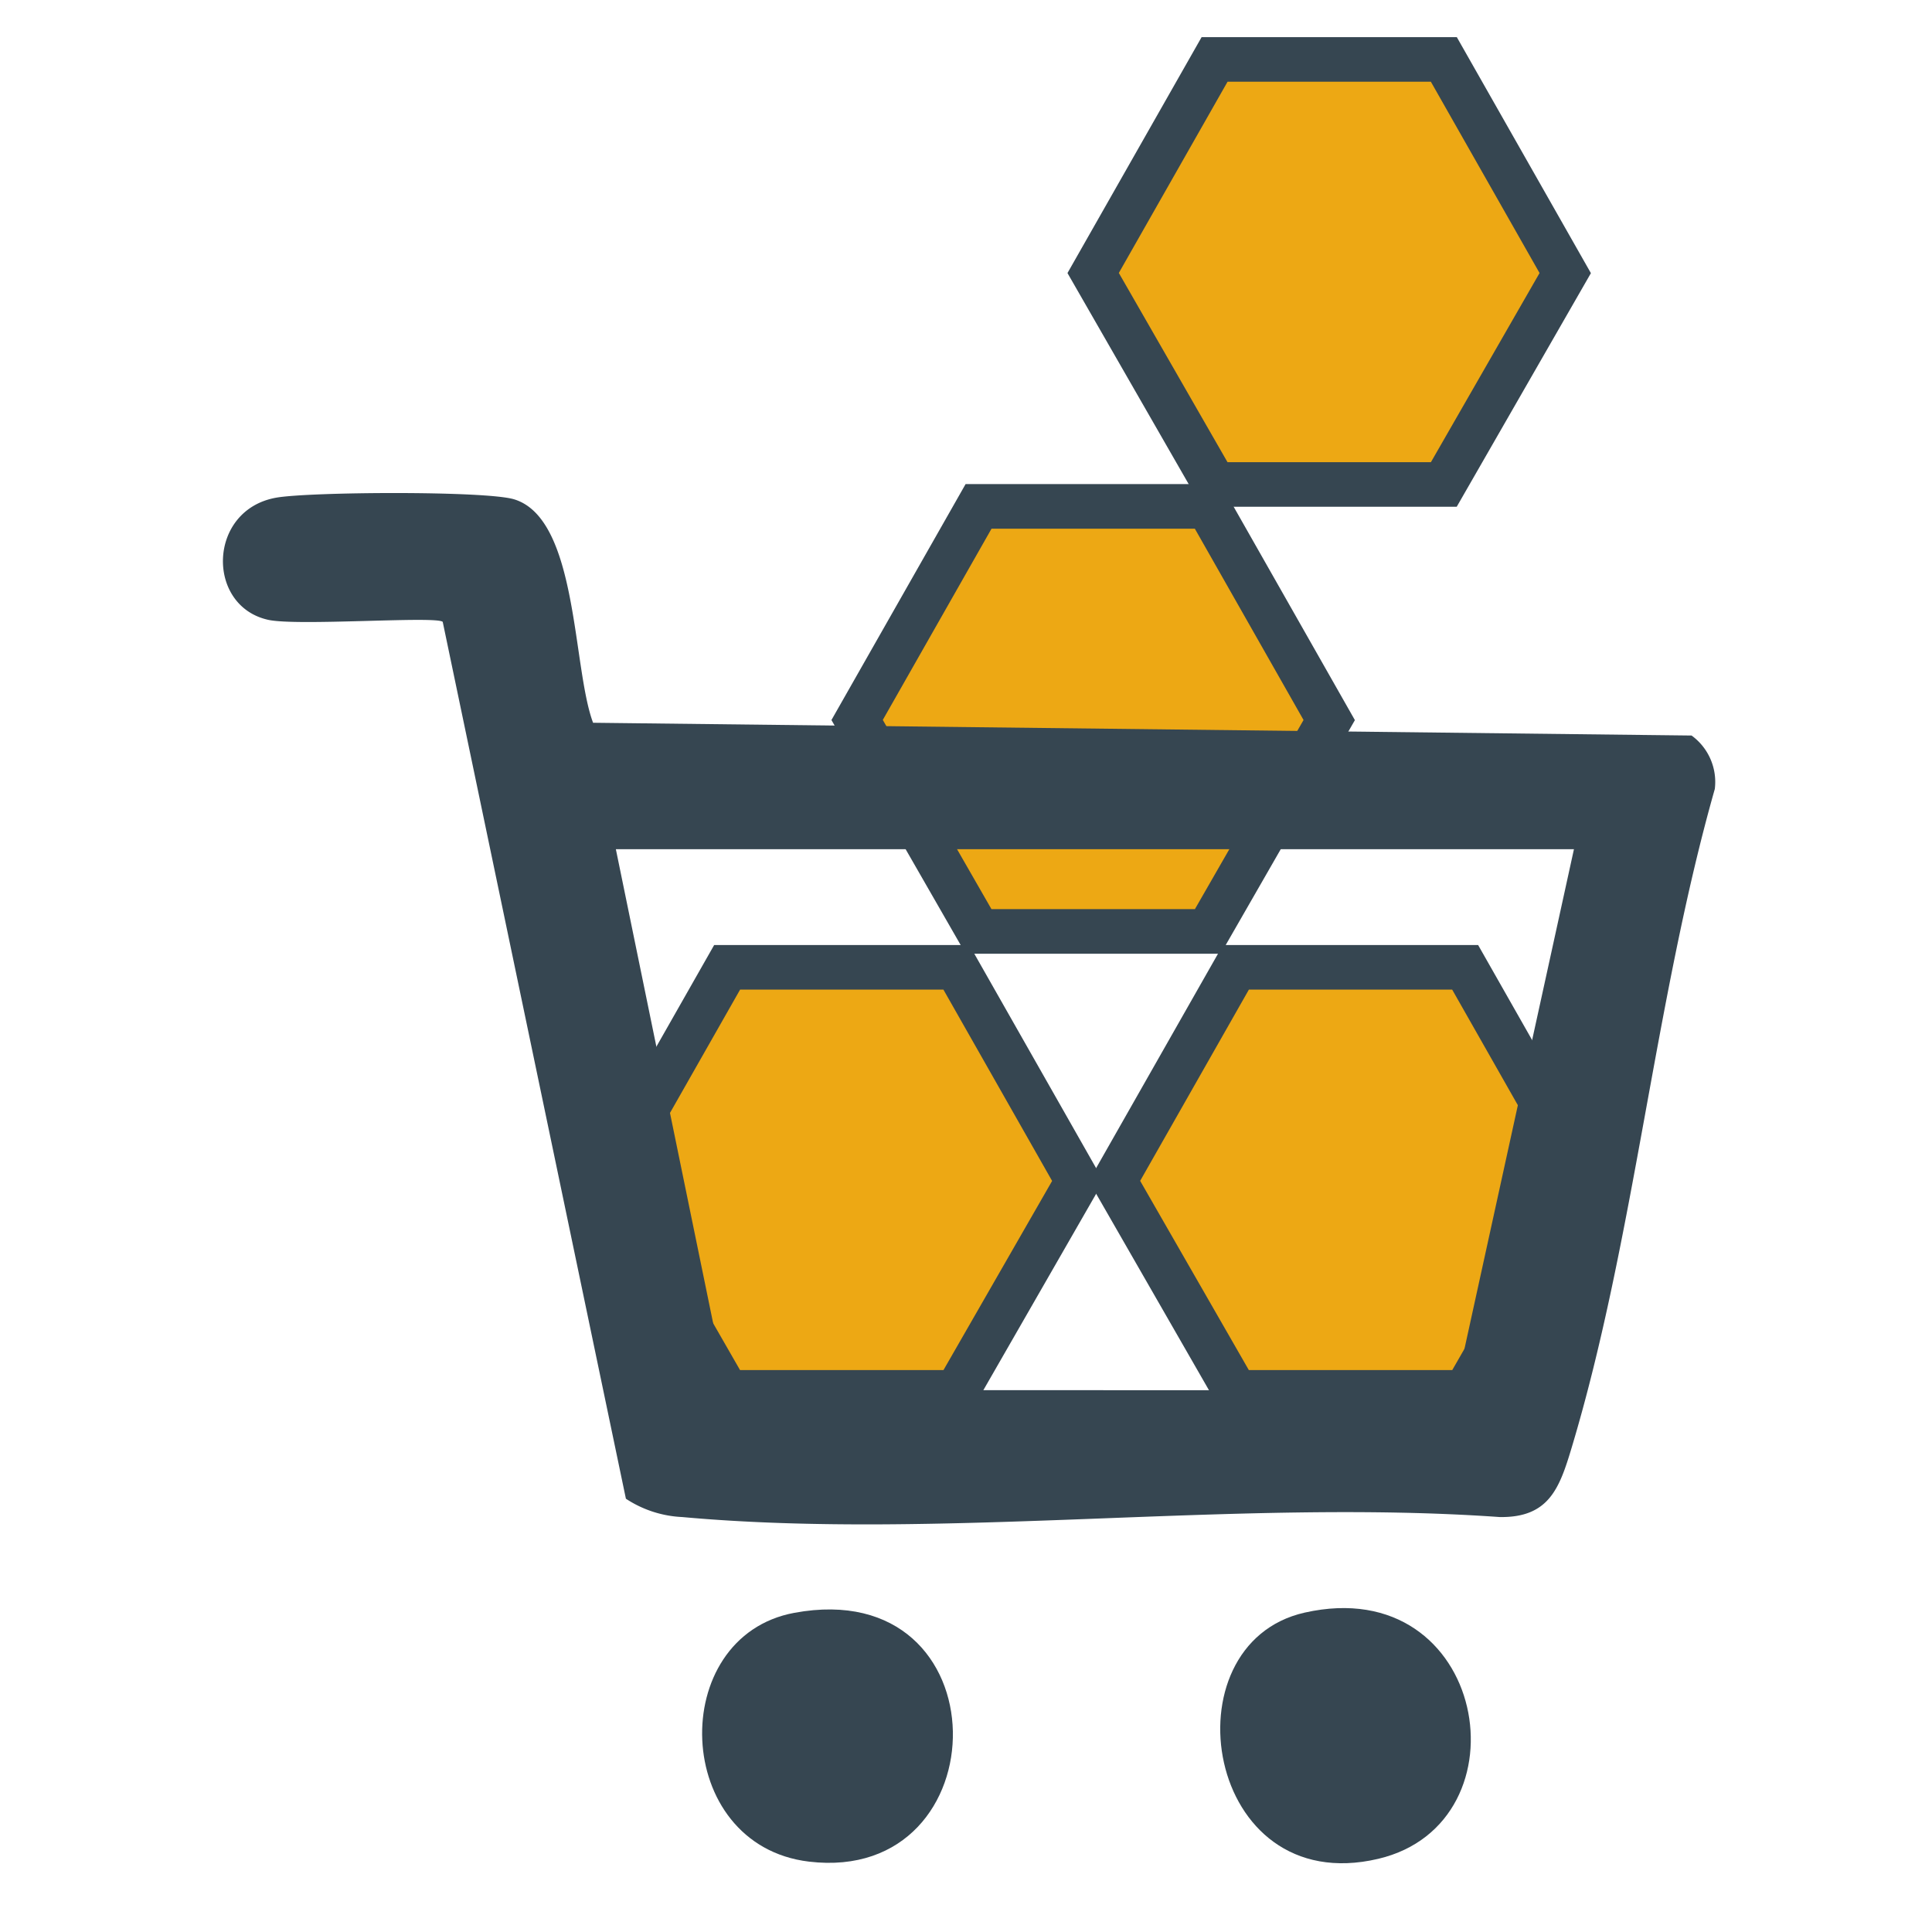 <?xml version="1.0" encoding="UTF-8"?> <svg xmlns="http://www.w3.org/2000/svg" xmlns:xlink="http://www.w3.org/1999/xlink" width="130" height="130" viewBox="0 0 130 130"><defs><clipPath id="clip-path"><rect id="Rectangle_2183" data-name="Rectangle 2183" width="100.425" height="113.603" fill="none" stroke="#707070" stroke-width="3"></rect></clipPath><clipPath id="clip-Artboard_22"><rect width="130" height="130"></rect></clipPath></defs><g id="Artboard_22" data-name="Artboard – 22" clip-path="url(#clip-Artboard_22)"><g id="Group_5035" data-name="Group 5035" transform="translate(-1050.574 -815.625)"><path id="Path_16014" data-name="Path 16014" d="M141.105,105.9H125.68l-8.171,14.372L125.68,134.5h15.425l8.169-14.222Z" transform="translate(1008.056 774.814)" fill="#eda814" stroke="#364651" stroke-width="3"></path><path id="Path_16016" data-name="Path 16016" d="M77.087,105.9H61.661l-8.171,14.372L61.661,134.5H77.087l8.169-14.222Z" transform="translate(1037.84 774.814)" fill="#eda814" stroke="#364651" stroke-width="3"></path><path id="Path_16025" data-name="Path 16025" d="M141.105,105.9H125.68l-8.171,14.372L125.68,134.5h15.425l8.169-14.222Z" transform="translate(1006.621 713.723)" fill="#eda814" stroke="#364651" stroke-width="3"></path><path id="Path_16026" data-name="Path 16026" d="M77.087,105.9H61.661l-8.171,14.372L61.661,134.5H77.087l8.169-14.222Z" transform="translate(1054.758 743.799)" fill="#eda814" stroke="#364651" stroke-width="3"></path><g id="Group_4175" data-name="Group 4175" transform="translate(1065.575 827.397)"><g id="Group_4174" data-name="Group 4174" clip-path="url(#clip-path)"><path id="Path_16021" data-name="Path 16021" d="M66.921,181.982c14.147-2.616,13.965,18.288.986,16.742-9.214-1.1-9.611-15.148-.986-16.742" transform="translate(-28.471 -85.231)" fill="#364651"></path><path id="Path_16022" data-name="Path 16022" d="M132.041,181.888c12.3-2.771,15.188,14.159,4.948,16.568-11.692,2.751-14.328-14.455-4.948-16.568" transform="translate(-59.254 -85.151)" fill="#364651"></path><path id="Path_16020" data-name="Path 16020" d="M24.906,55.759l73.915.859a3.86,3.86,0,0,1,1.563,3.6c-4.041,14.217-5.42,30.292-9.631,44.316-.819,2.728-1.525,4.719-4.841,4.671-17.721-1.256-37.54,1.583-55.008,0a7.506,7.506,0,0,1-3.789-1.233L14.789,48.97c-.423-.408-9.8.3-11.752-.139-4.194-.937-4.072-7.389.538-8.216,2.236-.4,14.116-.473,16.022.11,4.314,1.319,3.906,11.3,5.309,15.034m66,8.509H26.439l7.469,36.392,49.021.017Z" transform="translate(0 -18.898)" fill="#364651"></path></g></g></g></g></svg> 